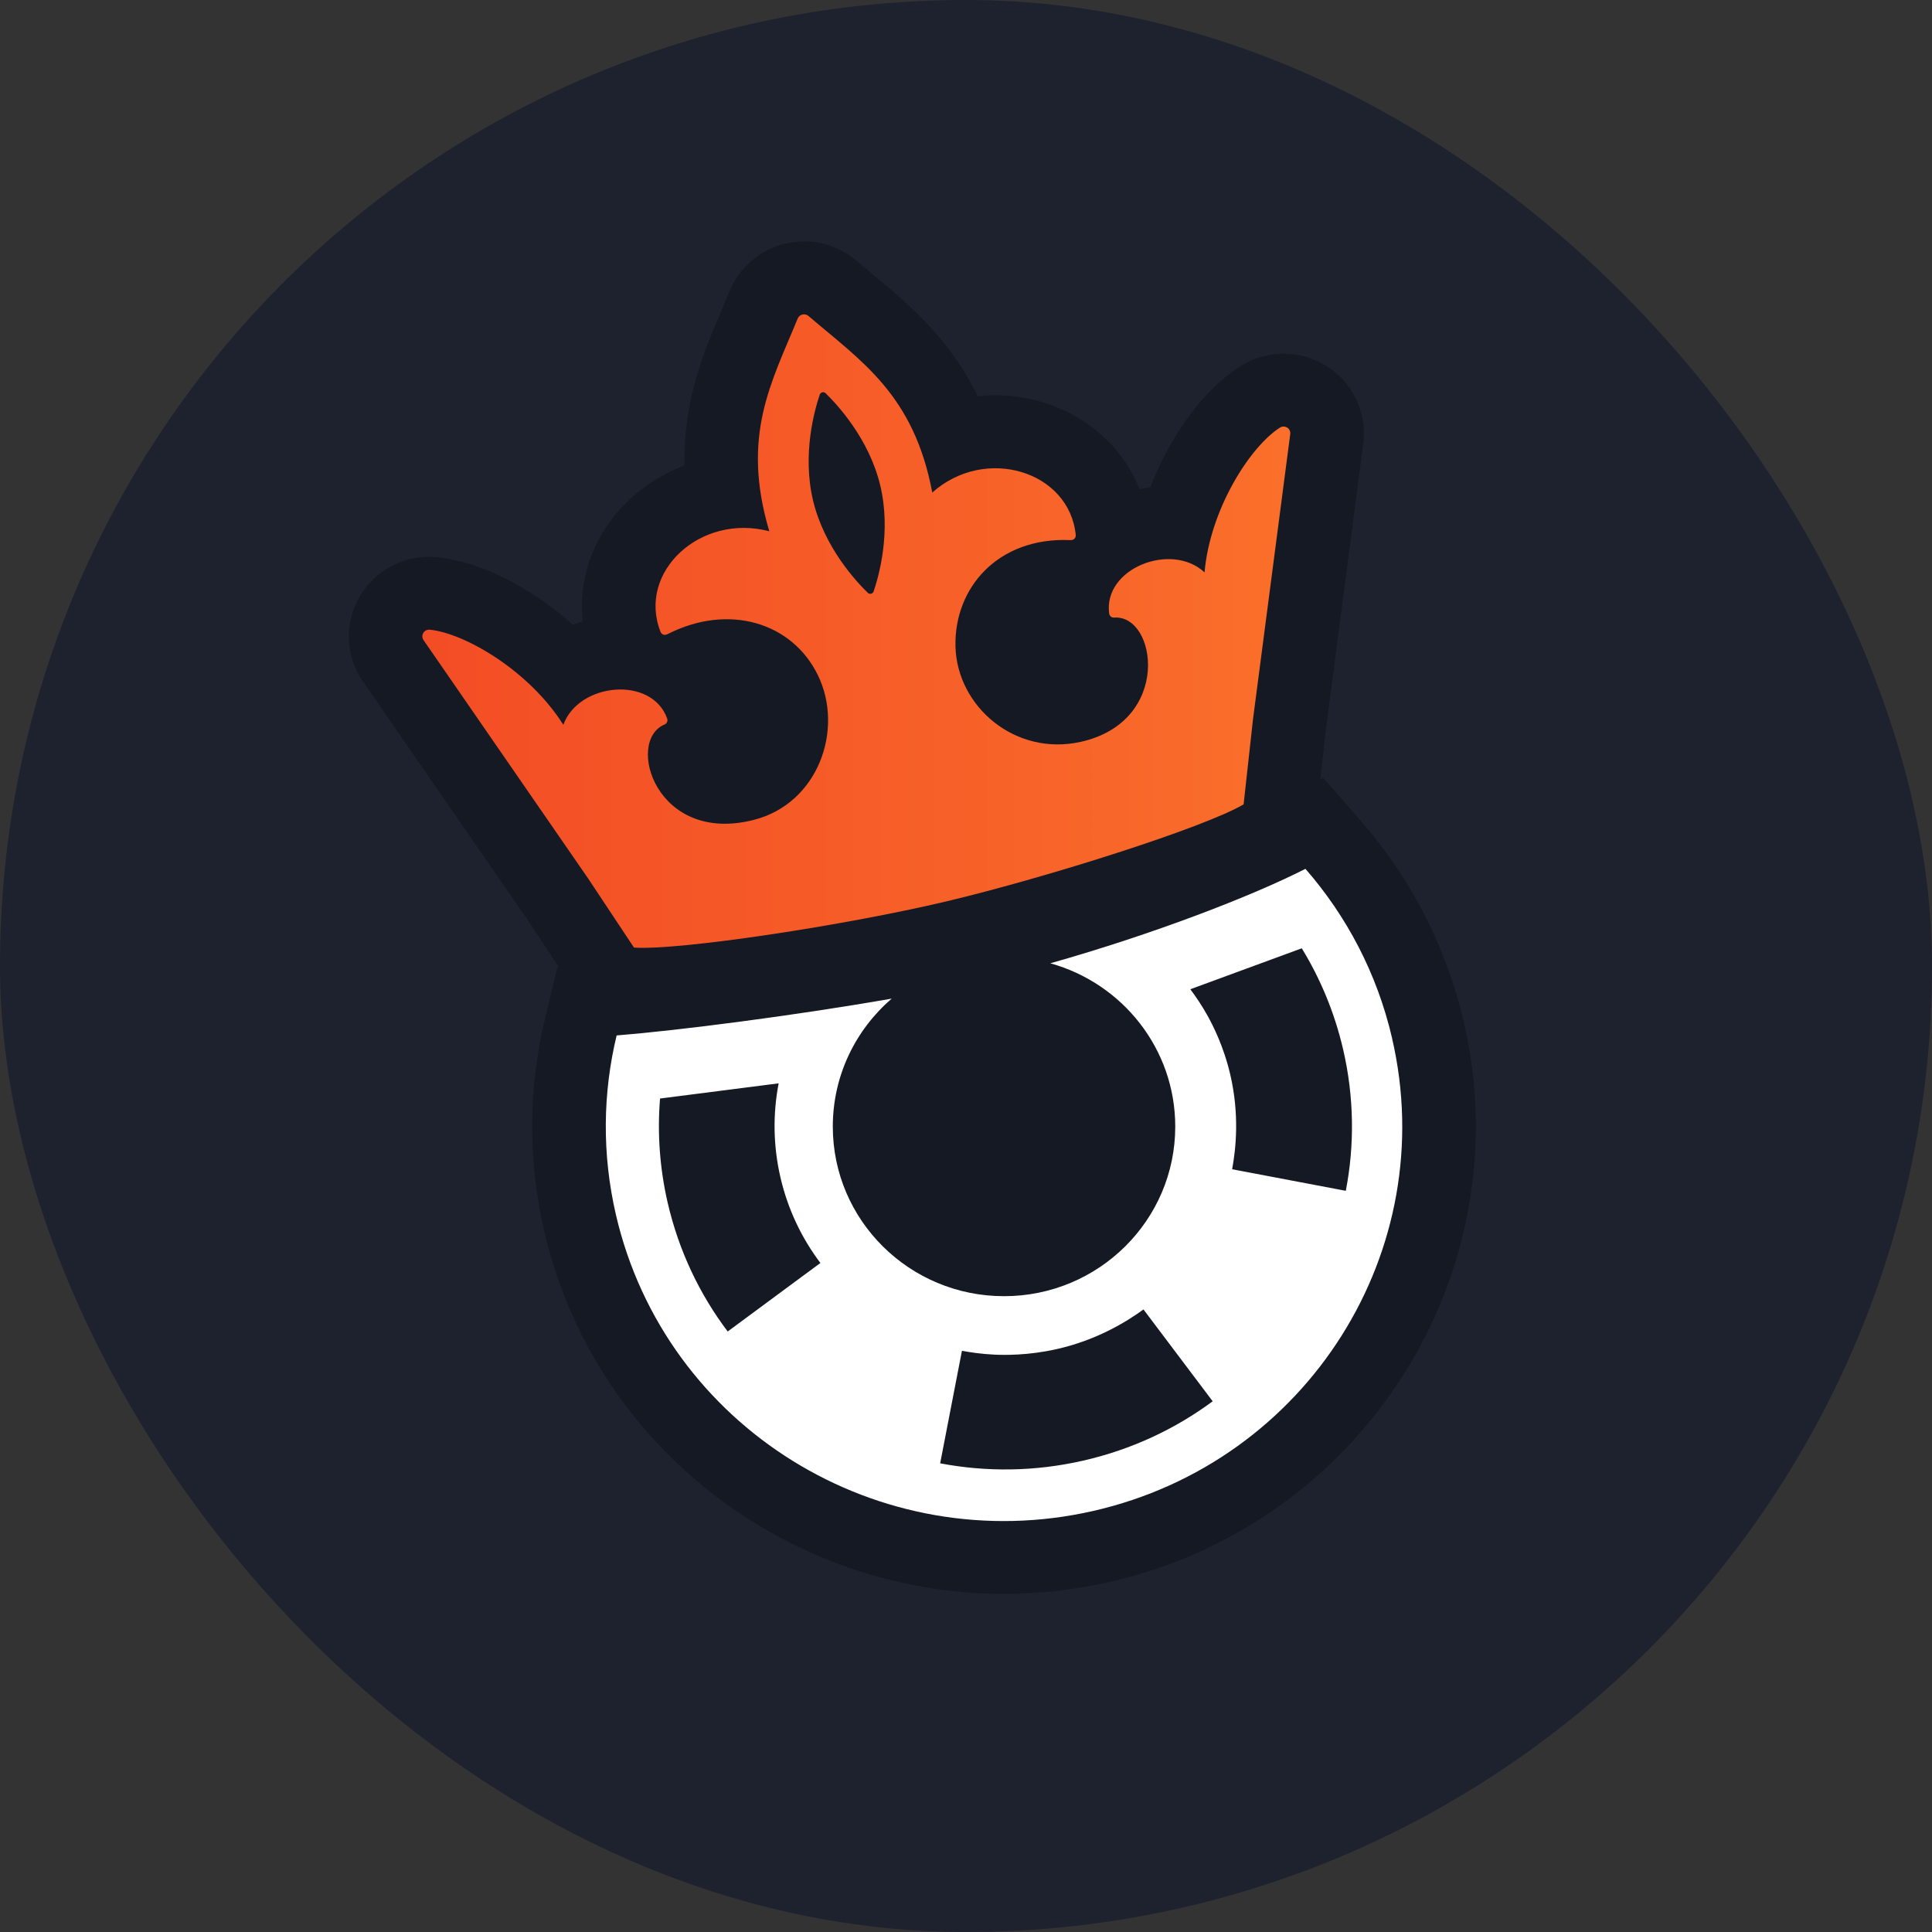 <svg width="72" height="72" viewBox="0 0 72 72" fill="none" xmlns="http://www.w3.org/2000/svg">
<rect x="0" y="0" width="72" height="72" fill="#333333" stroke="none"/>
<rect width="72" height="72" rx="36" fill="#1E222E"/>
<g clip-path="url(#clip0_2859_9641)">
<path d="M54.551 38.083C53.91 35.323 52.587 32.737 50.724 30.603L49.312 28.987L49.208 29.039L49.421 27.119L50.805 16.524C50.952 15.382 50.413 14.248 49.428 13.636C48.446 13.023 47.182 13.032 46.207 13.656C44.838 14.533 43.607 16.249 42.865 18.162C42.733 18.179 42.6 18.202 42.468 18.229C41.913 16.837 40.78 15.711 39.294 15.14C38.367 14.784 37.39 14.664 36.438 14.765C35.384 12.607 33.862 11.34 32.567 10.261C32.355 10.085 32.142 9.907 31.929 9.724C31.2 9.097 30.203 8.856 29.262 9.08C28.327 9.303 27.55 9.965 27.187 10.851C27.088 11.093 26.988 11.331 26.888 11.566C26.229 13.116 25.457 14.937 25.511 17.347C24.604 17.684 23.78 18.233 23.112 18.973C22.032 20.17 21.549 21.668 21.719 23.164C21.593 23.198 21.469 23.236 21.348 23.279C19.806 21.905 17.919 20.93 16.297 20.767C15.138 20.649 14.008 21.214 13.422 22.197C12.826 23.185 12.865 24.439 13.521 25.39L19.636 34.245L20.822 36.033L20.774 36.038L20.312 37.957C19.681 40.58 19.672 43.247 20.283 45.883C22.151 53.935 29.408 59.399 37.415 59.399C38.715 59.399 40.034 59.255 41.354 58.955C50.803 56.805 56.722 47.441 54.551 38.083Z" fill="#151923"/>
<path d="M47.969 15.935C47.886 15.884 47.78 15.884 47.697 15.937C46.577 16.655 45.094 18.988 44.89 21.331C43.659 20.182 41.105 21.177 41.336 22.869C41.349 22.958 41.43 23.023 41.52 23.016C43.113 22.897 43.691 26.893 40.268 27.648C37.823 28.188 35.666 26.324 35.608 24.096C35.553 21.9 37.197 20.013 39.881 20.128C39.937 20.13 39.993 20.122 40.034 20.084C40.075 20.046 40.096 19.991 40.09 19.937C39.852 17.557 36.722 16.593 34.743 18.355C34.054 14.694 32.087 13.455 30.131 11.776C30.069 11.722 29.985 11.702 29.904 11.721C29.824 11.74 29.758 11.796 29.727 11.871C28.755 14.247 27.607 16.227 28.67 19.799C26.097 19.119 23.738 21.323 24.617 23.55C24.637 23.602 24.681 23.641 24.735 23.656C24.789 23.67 24.841 23.651 24.891 23.626C27.154 22.479 29.529 23.193 30.486 25.174C31.457 27.183 30.497 29.938 28.099 30.553C24.45 31.491 23.295 27.616 24.766 27C24.853 26.963 24.895 26.867 24.864 26.779C24.291 25.173 21.564 25.437 20.994 27.012C19.737 25.013 17.344 23.601 16.016 23.467C15.919 23.458 15.825 23.504 15.775 23.587C15.725 23.67 15.728 23.775 15.784 23.855L21.912 32.73L23.627 35.314C25.311 35.426 31.498 34.488 35.269 33.592C39.039 32.695 44.896 30.834 46.346 29.976L46.697 26.794L48.084 16.175C48.096 16.079 48.051 15.984 47.968 15.932L47.969 15.935ZM32.557 22.041C32.542 22.083 32.507 22.115 32.464 22.126C32.42 22.137 32.373 22.124 32.341 22.092C31.922 21.687 30.728 20.414 30.305 18.671C29.883 16.928 30.363 15.255 30.551 14.706C30.566 14.664 30.601 14.631 30.644 14.62C30.688 14.61 30.735 14.623 30.766 14.654C31.185 15.059 32.379 16.333 32.801 18.078C33.224 19.821 32.745 21.493 32.557 22.042V22.041Z" fill="url(#paint0_linear_2859_9641)"/>
<path fill-rule="evenodd" clip-rule="evenodd" d="M51.879 38.691C51.318 36.272 50.181 34.134 48.65 32.379C46.639 33.404 42.949 34.823 39.142 35.899C41.828 36.645 43.798 39.085 43.798 41.984C43.798 45.475 40.941 48.305 37.417 48.305C33.893 48.305 31.036 45.475 31.036 41.984C31.036 40.081 31.887 38.374 33.231 37.216C29.559 37.856 25.267 38.405 22.98 38.588C22.466 40.719 22.426 42.996 22.955 45.276C24.79 53.188 32.753 58.127 40.74 56.309C48.726 54.491 53.713 46.603 51.878 38.692L51.879 38.691ZM30.014 47.481L27.119 49.621C26.076 48.239 25.3 46.623 24.885 44.834C24.581 43.522 24.494 42.212 24.598 40.939L29.018 40.373C28.801 41.5 28.81 42.689 29.085 43.879C29.361 45.071 29.879 46.147 30.574 47.068L30.014 47.482V47.481ZM40.36 54.435C38.554 54.847 36.748 54.859 35.037 54.534L35.717 51.02L35.849 50.34C36.157 50.398 36.567 50.459 37.052 50.483C37.429 50.501 38.323 50.518 39.395 50.274C40.869 49.939 41.966 49.271 42.614 48.799C42.753 48.984 42.894 49.17 43.033 49.355L45.193 52.222C43.797 53.255 42.167 54.024 40.36 54.435ZM50.153 44.378L46.605 43.705C46.376 43.662 46.147 43.618 45.918 43.575C46.063 42.794 46.191 41.524 45.852 40.062C45.604 38.989 45.191 38.193 45.007 37.862C44.778 37.448 44.548 37.117 44.364 36.873L44.386 36.857L48.513 35.34C49.209 36.476 49.736 37.74 50.054 39.105C50.469 40.895 50.482 42.684 50.154 44.378H50.153Z" fill="white"/>
</g>
<defs>
<linearGradient id="paint0_linear_2859_9641" x1="0.408" y1="23.521" x2="64.805" y2="23.521" gradientUnits="userSpaceOnUse">
<stop stop-color="#F24324"/>
<stop offset="0.23" stop-color="#F34C25"/>
<stop offset="0.62" stop-color="#F86529"/>
<stop offset="0.99" stop-color="#FF852E"/>
</linearGradient>
<clipPath id="clip0_2859_9641">
<rect width="42" height="50.4" fill="white" transform="translate(13 9)"/>
</clipPath>
</defs>
</svg>
